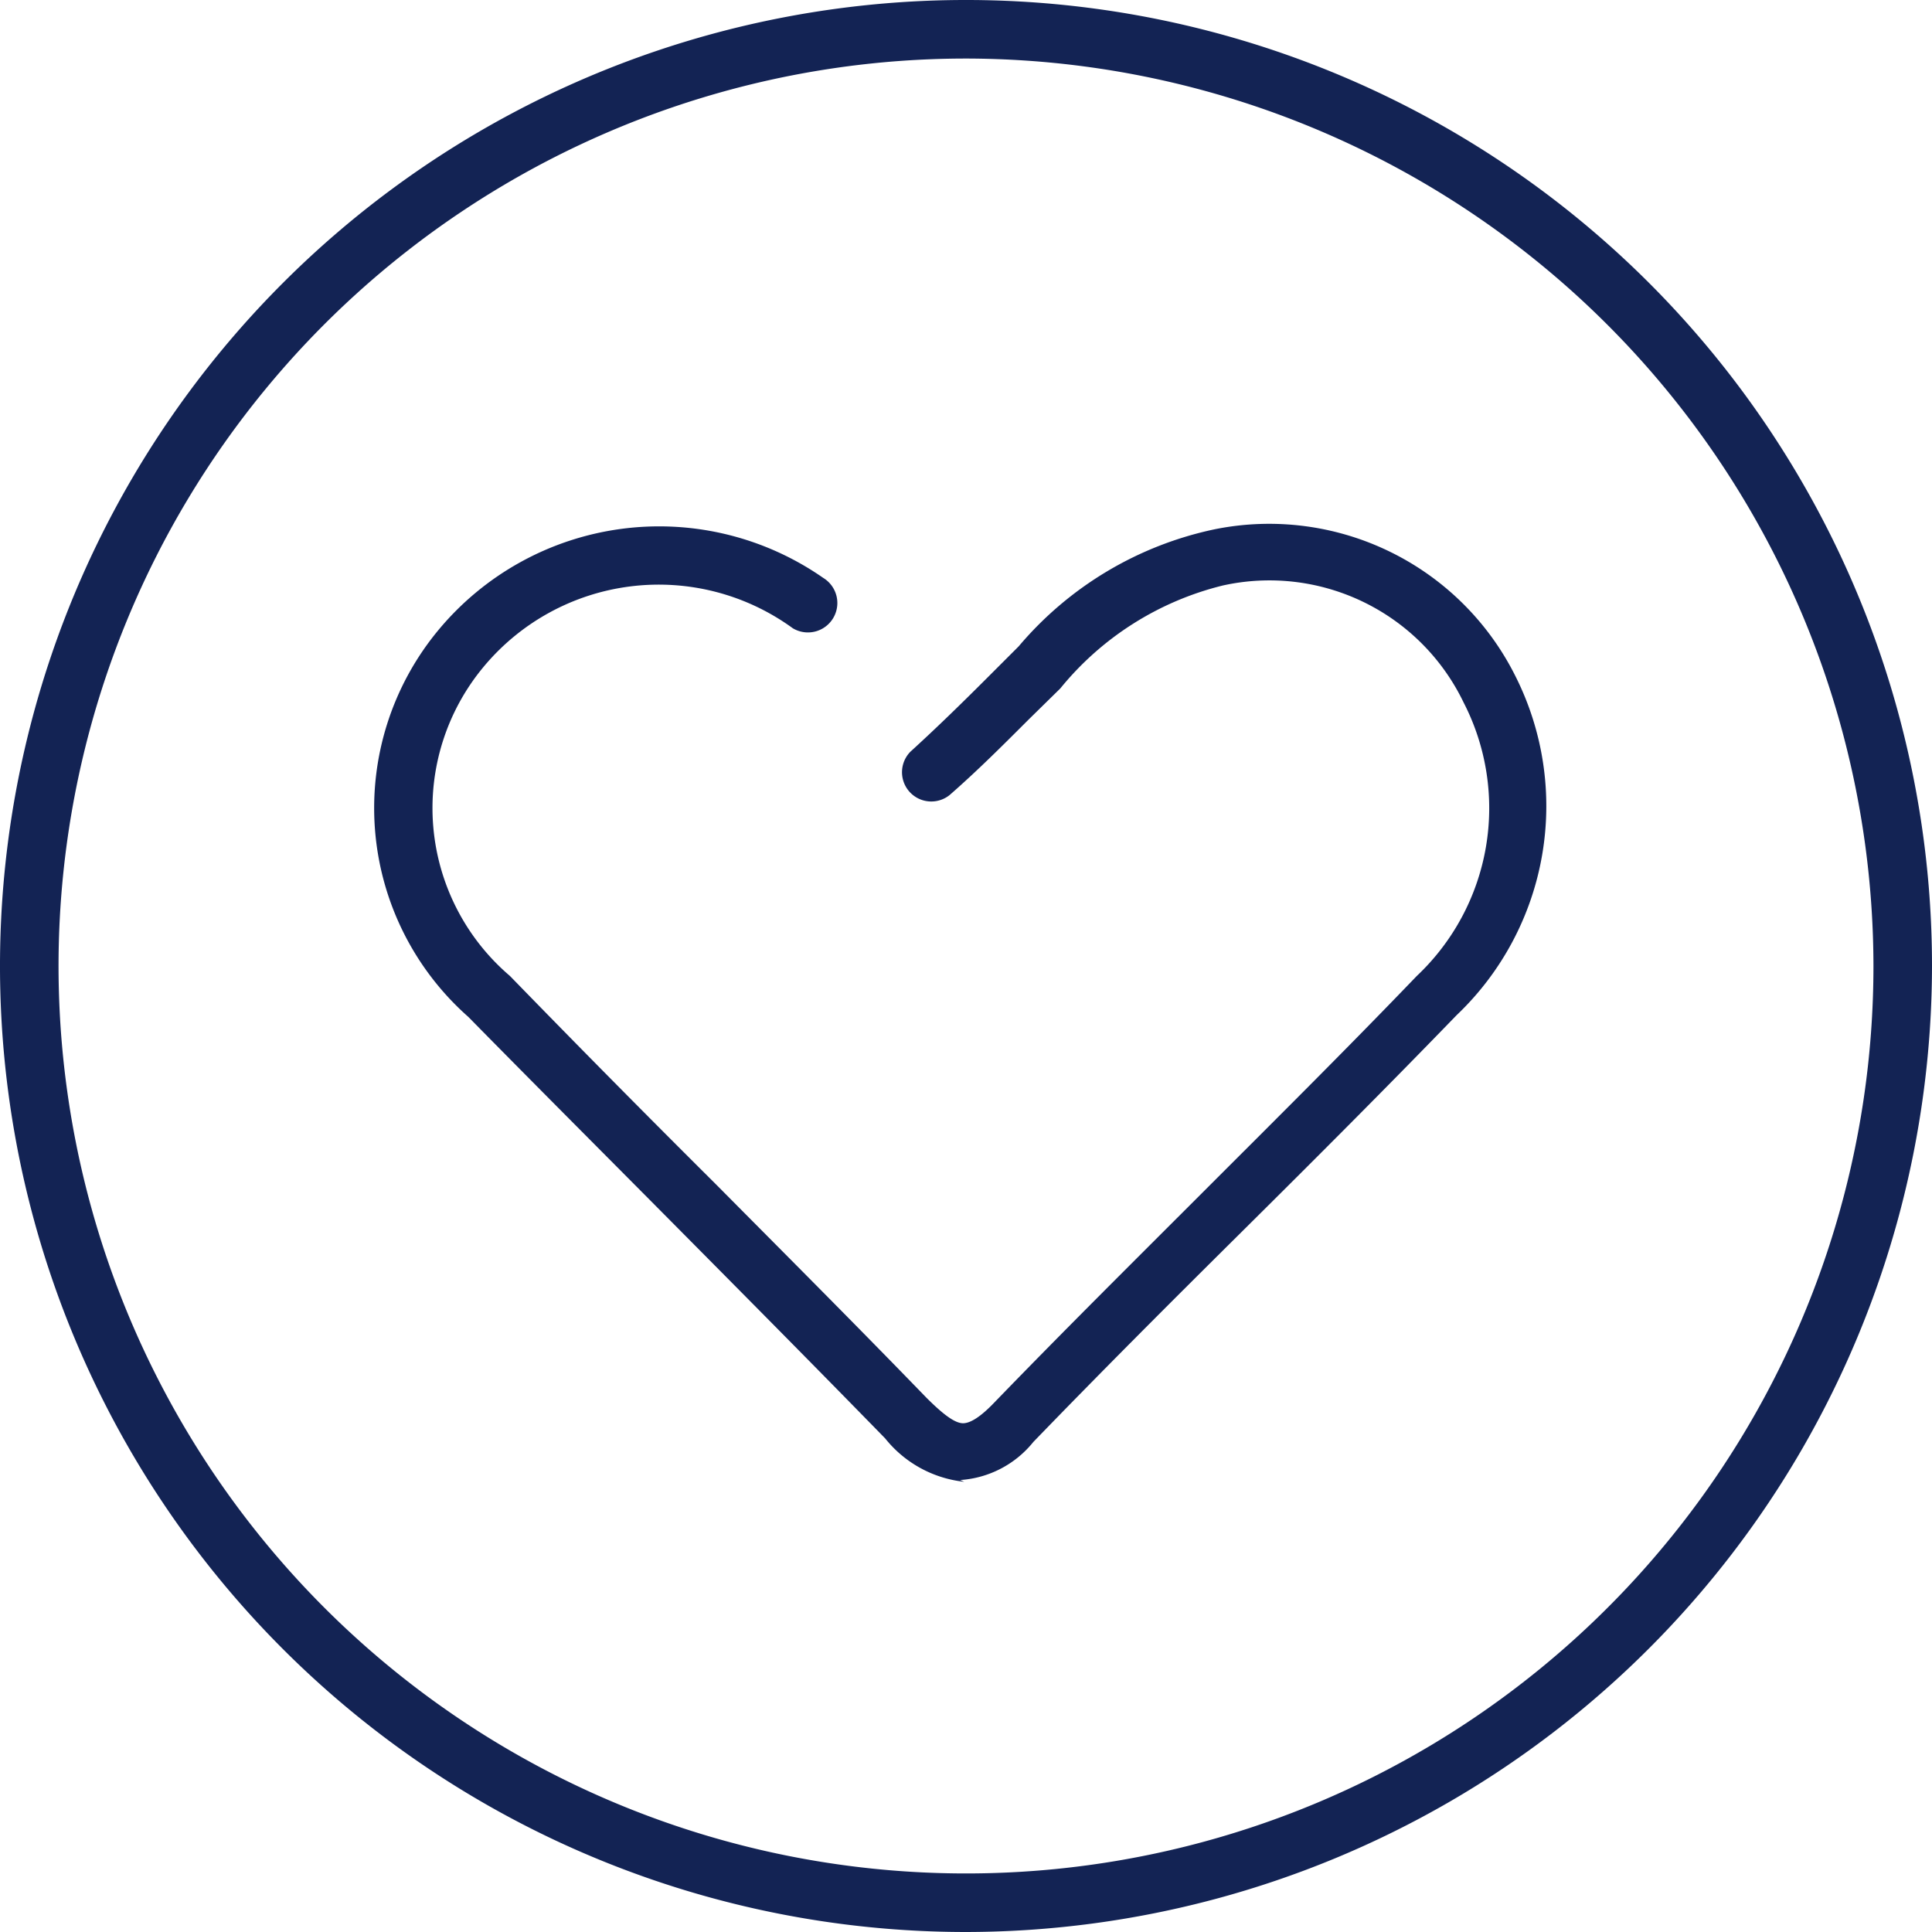 <?xml version="1.0" standalone="no"?><!DOCTYPE svg PUBLIC "-//W3C//DTD SVG 1.1//EN" "http://www.w3.org/Graphics/SVG/1.1/DTD/svg11.dtd"><svg t="1728629886012" class="icon" viewBox="0 0 1024 1024" version="1.1" xmlns="http://www.w3.org/2000/svg" p-id="100602" xmlns:xlink="http://www.w3.org/1999/xlink" width="256" height="256"><path d="M512 1024A512 512 0 1 1 1024 512 512.621 512.621 0 0 1 512 1024z m0-992.97A480.97 480.97 0 1 0 992.97 512 481.59 481.59 0 0 0 512 31.03z" fill="#132354" p-id="100603"></path><path d="M511.069 785.377a62.061 62.061 0 0 1-41.891-22.962c-36.926-37.857-74.162-75.404-111.399-112.95S284.858 576.233 248.242 538.996a147.704 147.704 0 0 1-15.825-205.11 152.048 152.048 0 0 1 203.869-27.617 15.515 15.515 0 1 1-16.136 26.686 120.708 120.708 0 0 0-163.84 20.48 116.984 116.984 0 0 0 13.964 163.84q53.993 55.544 108.916 110.158c37.236 37.547 74.783 75.093 111.709 113.261 8.999 8.999 15.205 13.653 19.549 13.653 4.034 0 9.619-3.724 16.446-10.861 36.305-37.547 73.542-74.473 110.468-111.399s76.335-76.024 113.571-114.812A122.259 122.259 0 0 0 775.758 372.364a114.192 114.192 0 0 0-127.535-62.061 160.427 160.427 0 0 0-86.264 54.613l-16.756 16.446c-13.653 13.653-27.307 27.307-41.891 40.029a15.515 15.515 0 0 1-20.79-22.962c13.964-12.722 27.307-25.755 40.65-39.098l16.756-16.756a186.182 186.182 0 0 1 103.952-62.061 145.842 145.842 0 0 1 159.185 77.576 152.979 152.979 0 0 1-31.03 179.976c-37.547 38.788-75.714 76.955-114.192 115.122s-73.852 73.542-110.158 111.088a54.303 54.303 0 0 1-38.788 20.17z" fill="#132354" p-id="100604"></path></svg>